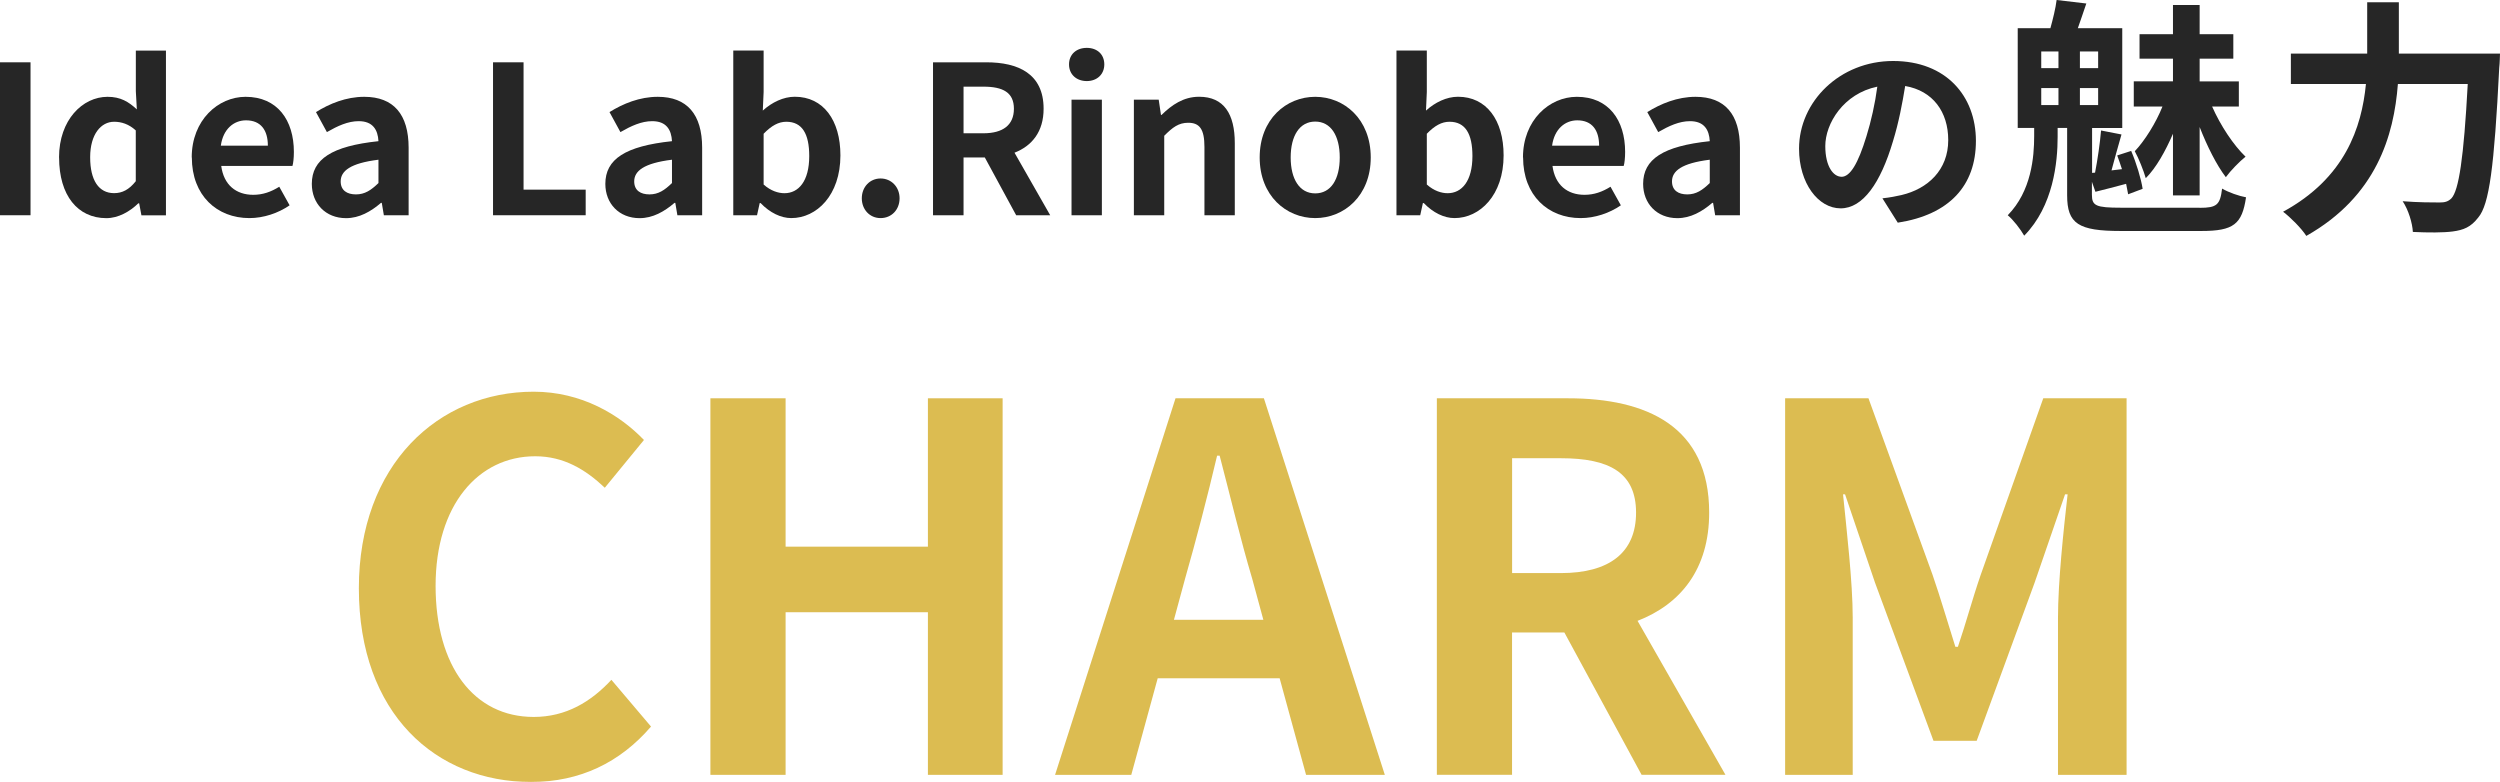 <?xml version="1.0" encoding="UTF-8"?><svg id="_レイヤー_2" xmlns="http://www.w3.org/2000/svg" viewBox="0 0 420.92 131.65"><defs><style>.cls-1{fill:#cd9f07;}.cls-2{fill:#262626;}.cls-3{opacity:.7;}</style></defs><g id="_レイヤー_1-2"><g><g><g><path class="cls-2" d="m0,10.49h5.14v25.75H0V10.49Z"/><path class="cls-2" d="m9.94,26.51c0-6.32,3.96-10.21,8.17-10.21,2.19,0,3.54.83,4.93,2.12l-.17-3.06v-6.84h5.07v27.73h-4.13l-.38-2.02h-.14c-1.42,1.39-3.37,2.5-5.38,2.5-4.83,0-7.96-3.82-7.96-10.21Zm12.92,4v-8.55c-1.18-1.08-2.43-1.46-3.65-1.46-2.19,0-4.03,2.08-4.03,5.98s1.46,6.04,4.03,6.04c1.35,0,2.5-.56,3.65-2.01Z"/><path class="cls-2" d="m32.28,26.51c0-6.29,4.45-10.21,9.07-10.21,5.35,0,8.13,3.93,8.13,9.28,0,.97-.1,1.91-.24,2.36h-11.99c.42,3.2,2.5,4.86,5.39,4.86,1.6,0,2.99-.49,4.38-1.36l1.74,3.13c-1.91,1.32-4.38,2.15-6.77,2.15-5.46,0-9.69-3.79-9.69-10.21Zm12.82-1.98c0-2.61-1.18-4.27-3.68-4.27-2.05,0-3.86,1.46-4.24,4.27h7.92Z"/><path class="cls-2" d="m52.5,30.96c0-4.17,3.37-6.36,11.22-7.19-.1-1.91-.94-3.37-3.33-3.37-1.81,0-3.54.8-5.35,1.84l-1.84-3.37c2.29-1.42,5.07-2.57,8.13-2.57,4.93,0,7.47,2.95,7.47,8.58v11.36h-4.17l-.35-2.08h-.14c-1.7,1.46-3.65,2.57-5.87,2.57-3.47,0-5.77-2.47-5.77-5.77Zm11.22-.14v-3.93c-4.76.59-6.36,1.91-6.36,3.65,0,1.53,1.08,2.19,2.57,2.19s2.54-.7,3.79-1.91Z"/><path class="cls-2" d="m83.01,10.49h5.14v21.44h10.46v4.31h-15.6V10.49Z"/><path class="cls-2" d="m101.92,30.96c0-4.17,3.37-6.36,11.22-7.19-.1-1.91-.94-3.37-3.33-3.37-1.81,0-3.54.8-5.35,1.84l-1.84-3.37c2.29-1.42,5.07-2.57,8.13-2.57,4.93,0,7.47,2.95,7.47,8.58v11.36h-4.17l-.35-2.08h-.14c-1.7,1.46-3.65,2.57-5.87,2.57-3.47,0-5.77-2.47-5.77-5.77Zm11.22-.14v-3.93c-4.76.59-6.36,1.91-6.36,3.65,0,1.53,1.08,2.19,2.57,2.19s2.54-.7,3.79-1.91Z"/><path class="cls-2" d="m128.05,34.19h-.14l-.45,2.05h-4V8.51h5.11v6.98l-.14,3.13c1.53-1.39,3.47-2.33,5.39-2.33,4.79,0,7.68,3.93,7.68,9.87,0,6.71-4,10.56-8.27,10.56-1.74,0-3.61-.9-5.18-2.54Zm8.2-7.92c0-3.72-1.18-5.77-3.86-5.77-1.32,0-2.5.66-3.82,2.02v8.55c1.22,1.08,2.47,1.46,3.51,1.46,2.36,0,4.17-2.01,4.17-6.25Z"/><path class="cls-2" d="m145.1,33.39c0-1.91,1.36-3.34,3.16-3.34s3.2,1.42,3.2,3.34-1.36,3.33-3.2,3.33-3.16-1.46-3.16-3.33Z"/><path class="cls-2" d="m157.09,10.49h8.96c5.38,0,9.66,1.91,9.66,7.82,0,3.86-1.95,6.25-4.9,7.4l6.01,10.53h-5.73l-5.28-9.73h-3.58v9.73h-5.14V10.49Zm8.48,11.95c3.3,0,5.14-1.39,5.14-4.13s-1.84-3.72-5.14-3.72h-3.34v7.85h3.34Z"/><path class="cls-2" d="m179.99,10.84c0-1.67,1.22-2.78,2.99-2.78s2.95,1.11,2.95,2.78-1.22,2.81-2.95,2.81-2.99-1.11-2.99-2.81Zm.42,5.94h5.11v19.46h-5.11v-19.46Z"/><path class="cls-2" d="m190.92,16.78h4.17l.38,2.57h.1c1.7-1.67,3.68-3.06,6.32-3.06,4.2,0,6.01,2.92,6.01,7.82v12.13h-5.11v-11.5c0-3.02-.83-4.07-2.74-4.07-1.6,0-2.61.76-4.03,2.19v13.38h-5.11v-19.46Z"/><path class="cls-2" d="m212.09,26.51c0-6.46,4.48-10.21,9.35-10.21s9.35,3.75,9.35,10.21-4.48,10.21-9.35,10.21-9.35-3.75-9.35-10.21Zm13.48,0c0-3.65-1.49-6.04-4.13-6.04s-4.13,2.4-4.13,6.04,1.49,6.05,4.13,6.05,4.13-2.36,4.13-6.05Z"/><path class="cls-2" d="m239.71,34.19h-.14l-.45,2.05h-4V8.51h5.11v6.98l-.14,3.13c1.53-1.39,3.47-2.33,5.39-2.33,4.79,0,7.68,3.93,7.68,9.87,0,6.71-4,10.56-8.27,10.56-1.74,0-3.61-.9-5.18-2.54Zm8.2-7.92c0-3.72-1.18-5.77-3.86-5.77-1.32,0-2.5.66-3.82,2.02v8.55c1.22,1.08,2.47,1.46,3.51,1.46,2.36,0,4.17-2.01,4.17-6.25Z"/><path class="cls-2" d="m256.42,26.51c0-6.29,4.45-10.21,9.07-10.21,5.35,0,8.13,3.93,8.13,9.28,0,.97-.1,1.91-.24,2.36h-11.99c.42,3.2,2.5,4.86,5.39,4.86,1.6,0,2.99-.49,4.38-1.36l1.74,3.13c-1.91,1.32-4.38,2.15-6.77,2.15-5.46,0-9.69-3.79-9.69-10.21Zm12.82-1.98c0-2.61-1.18-4.27-3.68-4.27-2.05,0-3.86,1.46-4.24,4.27h7.92Z"/><path class="cls-2" d="m276.65,30.96c0-4.17,3.37-6.36,11.22-7.19-.1-1.91-.94-3.37-3.33-3.37-1.81,0-3.54.8-5.35,1.84l-1.84-3.37c2.29-1.42,5.07-2.57,8.13-2.57,4.93,0,7.47,2.95,7.47,8.58v11.36h-4.17l-.35-2.08h-.14c-1.7,1.46-3.65,2.57-5.87,2.57-3.47,0-5.77-2.47-5.77-5.77Zm11.22-.14v-3.93c-4.76.59-6.36,1.91-6.36,3.65,0,1.53,1.08,2.19,2.57,2.19s2.54-.7,3.79-1.91Z"/></g><g><path class="cls-2" d="m319.53,37.5l-2.59-4.11c1.31-.14,2.28-.34,3.21-.55,4.42-1.04,7.87-4.21,7.87-9.25,0-4.76-2.59-8.31-7.25-9.11-.48,2.93-1.07,6.11-2.07,9.35-2.07,6.97-5.04,11.25-8.8,11.25s-7-4.21-7-10.04c0-7.97,6.9-14.77,15.84-14.77s13.94,5.93,13.94,13.45-4.45,12.42-13.14,13.77Zm-9.49-7.73c1.45,0,2.79-2.17,4.21-6.83.79-2.55,1.45-5.49,1.83-8.35-5.69,1.17-8.76,6.21-8.76,10,0,3.48,1.38,5.17,2.73,5.17Z"/><path class="cls-2" d="m370.35,34.99c2.9,0,3.45-.5,3.78-3.24,1.05.63,2.86,1.26,4.03,1.47-.67,4.54-2.1,5.67-7.52,5.67h-13.57c-7.14,0-9.03-1.22-9.03-6.01v-11.34h-1.6v1.51c0,4.24-.71,11.64-5.63,16.63-.59-1.05-1.85-2.69-2.77-3.44,3.99-4.07,4.45-9.79,4.45-13.36v-1.34h-2.77V4.75h5.5c.42-1.51.88-3.36,1.05-4.75l5,.59c-.5,1.51-1.01,2.94-1.43,4.16h7.48v16.8h-5.08v7.56l.5-.04c.42-2.14.84-5.04,1.01-7.1l3.44.67c-.59,1.97-1.18,4.24-1.68,6.05l1.76-.21c-.25-.8-.55-1.6-.8-2.31l2.35-.76c.88,2.06,1.68,4.71,1.93,6.38l-2.44.92c-.08-.5-.21-1.09-.34-1.76-1.85.5-3.49.92-5.17,1.34l-.59-1.68v2.18c0,1.85.67,2.18,4.87,2.18h13.23Zm-26.67-23.52h2.9v-2.81h-2.9v2.81Zm0,6.22h2.9v-2.86h-2.9v2.86Zm9.58-9.03h-3.07v2.81h3.07v-2.81Zm0,6.17h-3.07v2.86h3.07v-2.86Zm12.6,7.69c-1.26,2.9-2.81,5.71-4.58,7.48-.38-1.3-1.18-3.32-1.85-4.54,1.68-1.76,3.57-4.79,4.66-7.52h-4.83v-4.24h6.6v-3.82h-5.63v-4.12h5.63V.84h4.49v4.92h5.67v4.12h-5.67v3.82h6.6v4.24h-4.5c1.43,3.24,3.61,6.51,5.63,8.44-1.01.8-2.52,2.35-3.32,3.45-1.55-2.02-3.15-5.21-4.41-8.44v11.51h-4.49v-10.38Z"/><path class="cls-2" d="m420.92,9.03s-.04,1.72-.13,2.39c-.84,16.72-1.68,23.02-3.53,25.2-1.26,1.64-2.48,2.1-4.29,2.35-1.55.21-4.16.21-6.72.08-.08-1.51-.76-3.74-1.72-5.17,2.65.21,5.12.21,6.22.21.88,0,1.39-.13,1.97-.67,1.26-1.3,2.1-6.8,2.77-19.28h-11.76c-.67,8.7-3.61,18.9-15.42,25.58-.8-1.26-2.69-3.15-3.91-4.07,10.42-5.67,13.23-14.16,13.95-21.51h-12.64v-5.12h12.85V.38h5.33v8.65h17.01Z"/></g></g><g class="cls-3"><path class="cls-1" d="m60.42,99.06c0-20.88,13.43-33.11,29.43-33.11,8.04,0,14.46,3.85,18.57,8.13l-6.59,8.04c-3.25-3.08-6.93-5.3-11.72-5.3-9.58,0-16.77,8.21-16.77,21.82s6.5,22.07,16.51,22.07c5.48,0,9.67-2.57,13.09-6.25l6.67,7.87c-5.22,6.07-11.98,9.33-20.19,9.33-16,0-29-11.46-29-32.6Z"/><path class="cls-1" d="m119.61,67.06h12.66v24.98h23.96v-24.98h12.58v63.4h-12.58v-27.38h-23.96v27.38h-12.66v-63.4Z"/><path class="cls-1" d="m197.91,67.06h14.89l20.36,63.4h-13.26l-4.45-16.26h-20.53l-4.45,16.26h-12.83l20.28-63.4Zm-.26,37.3h15.06l-1.88-6.93c-1.97-6.59-3.68-13.86-5.48-20.71h-.43c-1.63,6.93-3.51,14.12-5.39,20.71l-1.88,6.93Z"/><path class="cls-1" d="m241.92,67.06h22.07c13.26,0,23.78,4.71,23.78,19.25,0,9.5-4.79,15.4-12.06,18.22l14.8,25.92h-14.12l-13-23.96h-8.81v23.96h-12.66v-63.4Zm20.88,29.43c8.13,0,12.66-3.42,12.66-10.18s-4.53-9.16-12.66-9.16h-8.21v19.34h8.21Z"/><path class="cls-1" d="m300.56,67.06h14.03l10.78,29.69c1.37,3.94,2.57,8.13,3.85,12.15h.43c1.37-4.02,2.48-8.21,3.85-12.15l10.52-29.69h14.03v63.4h-11.55v-26.44c0-5.99.94-14.8,1.62-20.79h-.43l-5.13,14.89-9.75,26.61h-7.27l-9.84-26.61-5.05-14.89h-.34c.6,5.99,1.63,14.8,1.63,20.79v26.44h-11.38v-63.4Z"/></g></g></g></svg>